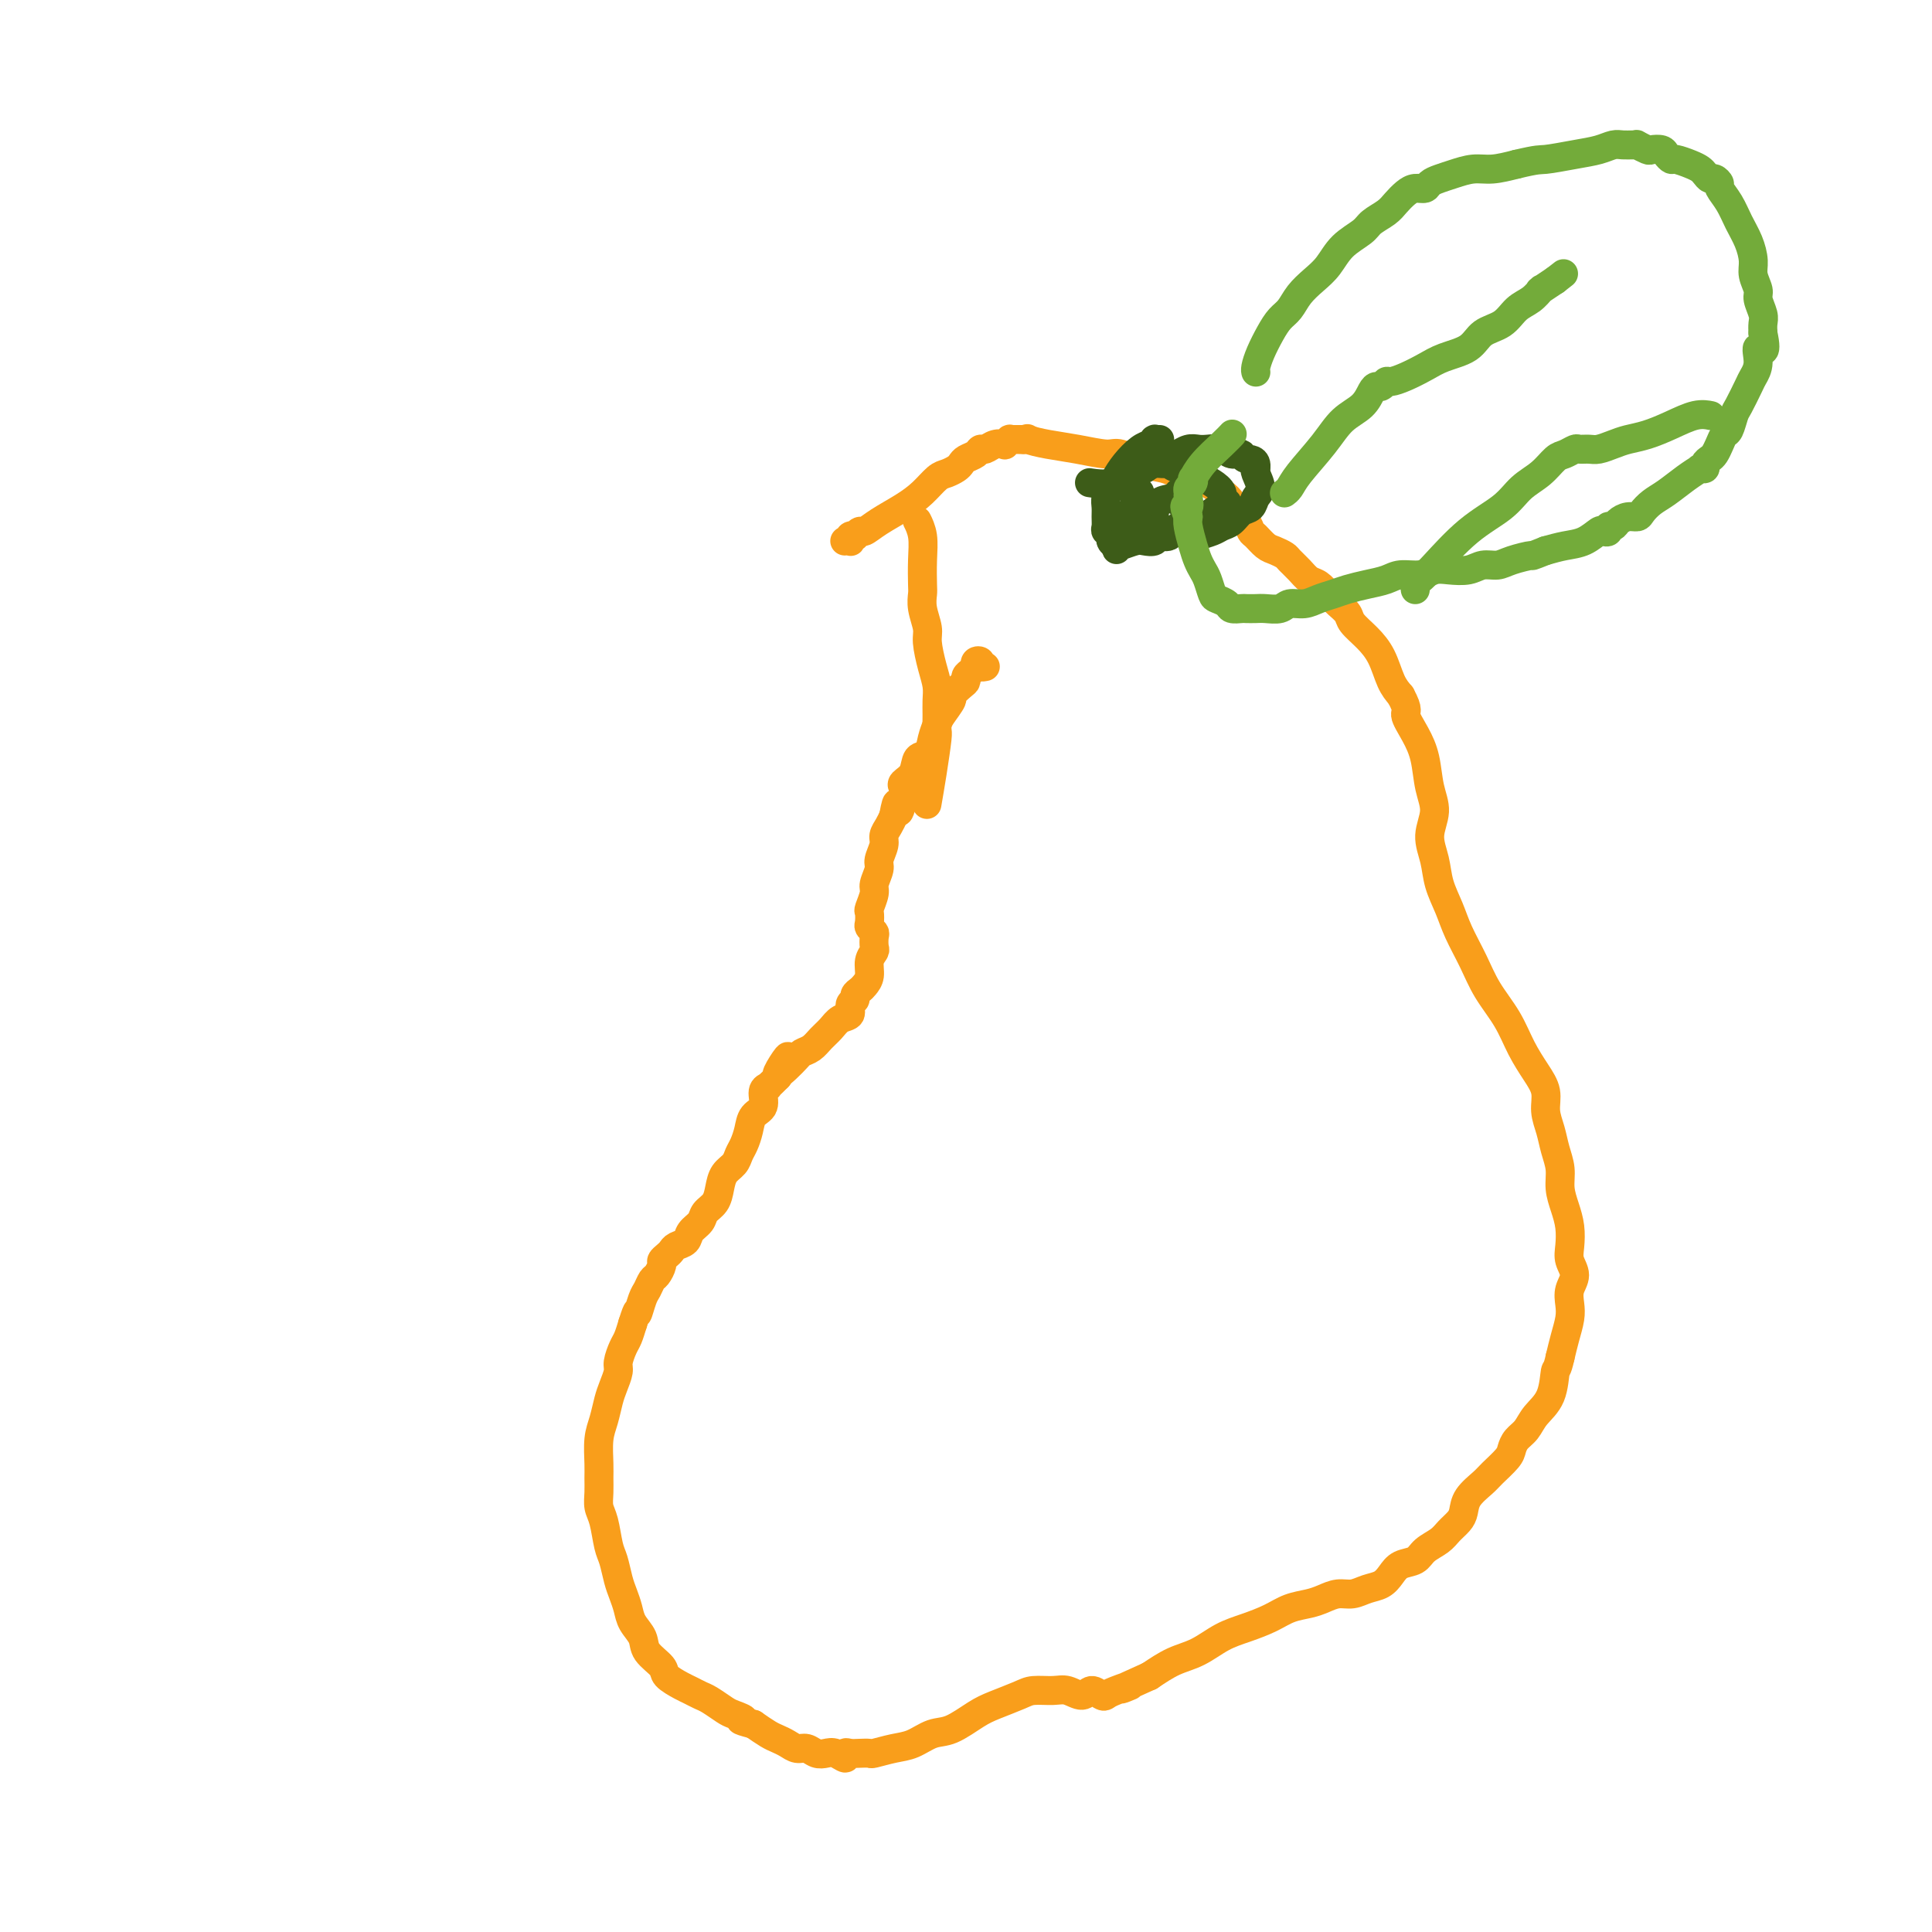 <svg viewBox='0 0 400 400' version='1.1' xmlns='http://www.w3.org/2000/svg' xmlns:xlink='http://www.w3.org/1999/xlink'><g fill='none' stroke='#F99E1B' stroke-width='6' stroke-linecap='round' stroke-linejoin='round'><path d='M175,112c0.030,-0.002 0.059,-0.004 0,0c-0.059,0.004 -0.208,0.015 0,0c0.208,-0.015 0.773,-0.055 1,0c0.227,0.055 0.117,0.207 0,0c-0.117,-0.207 -0.240,-0.772 0,-1c0.240,-0.228 0.842,-0.119 1,0c0.158,0.119 -0.128,0.247 0,0c0.128,-0.247 0.670,-0.870 1,-1c0.330,-0.130 0.448,0.231 1,0c0.552,-0.231 1.537,-1.056 3,-2c1.463,-0.944 3.404,-2.007 5,-3c1.596,-0.993 2.848,-1.915 4,-3c1.152,-1.085 2.206,-2.332 3,-3c0.794,-0.668 1.330,-0.756 2,-1c0.670,-0.244 1.475,-0.644 2,-1c0.525,-0.356 0.770,-0.669 1,-1c0.230,-0.331 0.445,-0.681 1,-1c0.555,-0.319 1.449,-0.608 2,-1c0.551,-0.392 0.759,-0.889 1,-1c0.241,-0.111 0.513,0.163 1,0c0.487,-0.163 1.187,-0.762 2,-1c0.813,-0.238 1.737,-0.116 2,0c0.263,0.116 -0.137,0.227 0,0c0.137,-0.227 0.810,-0.793 1,-1c0.190,-0.207 -0.104,-0.055 0,0c0.104,0.055 0.605,0.015 1,0c0.395,-0.015 0.684,-0.004 1,0c0.316,0.004 0.658,0.002 1,0'/><path d='M212,91c1.450,-0.359 0.574,-0.256 1,0c0.426,0.256 2.154,0.664 4,1c1.846,0.336 3.810,0.601 6,1c2.190,0.399 4.605,0.933 6,1c1.395,0.067 1.771,-0.333 3,0c1.229,0.333 3.311,1.398 5,2c1.689,0.602 2.984,0.742 4,1c1.016,0.258 1.754,0.635 3,1c1.246,0.365 3.001,0.717 4,1c0.999,0.283 1.241,0.498 2,1c0.759,0.502 2.035,1.290 3,2c0.965,0.710 1.620,1.341 2,2c0.380,0.659 0.486,1.346 1,2c0.514,0.654 1.436,1.274 2,2c0.564,0.726 0.771,1.557 1,2c0.229,0.443 0.480,0.499 1,1c0.520,0.501 1.308,1.446 2,2c0.692,0.554 1.288,0.716 2,1c0.712,0.284 1.542,0.691 2,1c0.458,0.309 0.546,0.519 1,1c0.454,0.481 1.276,1.231 2,2c0.724,0.769 1.350,1.557 2,2c0.650,0.443 1.324,0.541 2,1c0.676,0.459 1.353,1.280 2,2c0.647,0.720 1.265,1.338 2,2c0.735,0.662 1.586,1.367 2,2c0.414,0.633 0.390,1.195 1,2c0.610,0.805 1.854,1.855 3,3c1.146,1.145 2.193,2.385 3,4c0.807,1.615 1.373,3.604 2,5c0.627,1.396 1.313,2.198 2,3'/><path d='M290,144c1.837,3.353 0.928,3.235 1,4c0.072,0.765 1.125,2.412 2,4c0.875,1.588 1.572,3.116 2,5c0.428,1.884 0.586,4.124 1,6c0.414,1.876 1.084,3.390 1,5c-0.084,1.610 -0.921,3.317 -1,5c-0.079,1.683 0.601,3.341 1,5c0.399,1.659 0.517,3.320 1,5c0.483,1.680 1.329,3.378 2,5c0.671,1.622 1.166,3.167 2,5c0.834,1.833 2.009,3.953 3,6c0.991,2.047 1.800,4.021 3,6c1.200,1.979 2.790,3.964 4,6c1.210,2.036 2.040,4.123 3,6c0.960,1.877 2.050,3.544 3,5c0.950,1.456 1.761,2.699 2,4c0.239,1.301 -0.094,2.658 0,4c0.094,1.342 0.617,2.669 1,4c0.383,1.331 0.628,2.666 1,4c0.372,1.334 0.870,2.668 1,4c0.130,1.332 -0.110,2.663 0,4c0.110,1.337 0.570,2.679 1,4c0.430,1.321 0.829,2.622 1,4c0.171,1.378 0.112,2.834 0,4c-0.112,1.166 -0.278,2.044 0,3c0.278,0.956 1.000,1.991 1,3c0.000,1.009 -0.721,1.991 -1,3c-0.279,1.009 -0.116,2.044 0,3c0.116,0.956 0.185,1.834 0,3c-0.185,1.166 -0.624,2.619 -1,4c-0.376,1.381 -0.688,2.691 -1,4'/><path d='M323,281c-0.672,3.060 -0.852,2.209 -1,3c-0.148,0.791 -0.264,3.223 -1,5c-0.736,1.777 -2.093,2.898 -3,4c-0.907,1.102 -1.363,2.186 -2,3c-0.637,0.814 -1.454,1.358 -2,2c-0.546,0.642 -0.822,1.382 -1,2c-0.178,0.618 -0.257,1.114 -1,2c-0.743,0.886 -2.149,2.163 -3,3c-0.851,0.837 -1.149,1.235 -2,2c-0.851,0.765 -2.257,1.896 -3,3c-0.743,1.104 -0.822,2.182 -1,3c-0.178,0.818 -0.455,1.375 -1,2c-0.545,0.625 -1.357,1.319 -2,2c-0.643,0.681 -1.117,1.351 -2,2c-0.883,0.649 -2.175,1.277 -3,2c-0.825,0.723 -1.183,1.541 -2,2c-0.817,0.459 -2.095,0.558 -3,1c-0.905,0.442 -1.439,1.228 -2,2c-0.561,0.772 -1.151,1.530 -2,2c-0.849,0.470 -1.959,0.651 -3,1c-1.041,0.349 -2.014,0.866 -3,1c-0.986,0.134 -1.984,-0.116 -3,0c-1.016,0.116 -2.049,0.598 -3,1c-0.951,0.402 -1.821,0.726 -3,1c-1.179,0.274 -2.667,0.500 -4,1c-1.333,0.500 -2.512,1.274 -4,2c-1.488,0.726 -3.285,1.405 -5,2c-1.715,0.595 -3.346,1.108 -5,2c-1.654,0.892 -3.330,2.163 -5,3c-1.670,0.837 -3.334,1.239 -5,2c-1.666,0.761 -3.333,1.880 -5,3'/><path d='M238,347c-9.263,4.120 -4.919,2.419 -4,2c0.919,-0.419 -1.587,0.442 -3,1c-1.413,0.558 -1.733,0.811 -2,1c-0.267,0.189 -0.482,0.314 -1,0c-0.518,-0.314 -1.339,-1.065 -2,-1c-0.661,0.065 -1.161,0.948 -2,1c-0.839,0.052 -2.016,-0.726 -3,-1c-0.984,-0.274 -1.773,-0.044 -3,0c-1.227,0.044 -2.891,-0.097 -4,0c-1.109,0.097 -1.664,0.430 -3,1c-1.336,0.570 -3.452,1.375 -5,2c-1.548,0.625 -2.527,1.070 -4,2c-1.473,0.930 -3.439,2.344 -5,3c-1.561,0.656 -2.718,0.554 -4,1c-1.282,0.446 -2.689,1.440 -4,2c-1.311,0.560 -2.526,0.686 -4,1c-1.474,0.314 -3.208,0.815 -4,1c-0.792,0.185 -0.641,0.054 -1,0c-0.359,-0.054 -1.226,-0.032 -2,0c-0.774,0.032 -1.453,0.075 -2,0c-0.547,-0.075 -0.962,-0.268 -1,0c-0.038,0.268 0.299,0.996 0,1c-0.299,0.004 -1.235,-0.716 -2,-1c-0.765,-0.284 -1.360,-0.132 -2,0c-0.640,0.132 -1.326,0.242 -2,0c-0.674,-0.242 -1.334,-0.838 -2,-1c-0.666,-0.162 -1.336,0.108 -2,0c-0.664,-0.108 -1.322,-0.596 -2,-1c-0.678,-0.404 -1.375,-0.724 -2,-1c-0.625,-0.276 -1.179,-0.507 -2,-1c-0.821,-0.493 -1.911,-1.246 -3,-2'/><path d='M156,357c-4.220,-1.102 -2.271,-0.859 -2,-1c0.271,-0.141 -1.135,-0.668 -2,-1c-0.865,-0.332 -1.189,-0.469 -2,-1c-0.811,-0.531 -2.109,-1.455 -3,-2c-0.891,-0.545 -1.374,-0.712 -2,-1c-0.626,-0.288 -1.394,-0.699 -2,-1c-0.606,-0.301 -1.050,-0.492 -2,-1c-0.950,-0.508 -2.405,-1.332 -3,-2c-0.595,-0.668 -0.330,-1.179 -1,-2c-0.670,-0.821 -2.273,-1.952 -3,-3c-0.727,-1.048 -0.576,-2.012 -1,-3c-0.424,-0.988 -1.423,-2.001 -2,-3c-0.577,-0.999 -0.732,-1.984 -1,-3c-0.268,-1.016 -0.649,-2.064 -1,-3c-0.351,-0.936 -0.672,-1.758 -1,-3c-0.328,-1.242 -0.662,-2.902 -1,-4c-0.338,-1.098 -0.679,-1.635 -1,-3c-0.321,-1.365 -0.622,-3.560 -1,-5c-0.378,-1.440 -0.834,-2.125 -1,-3c-0.166,-0.875 -0.041,-1.941 0,-3c0.041,-1.059 0.000,-2.111 0,-3c-0.000,-0.889 0.041,-1.616 0,-3c-0.041,-1.384 -0.165,-3.424 0,-5c0.165,-1.576 0.618,-2.686 1,-4c0.382,-1.314 0.694,-2.831 1,-4c0.306,-1.169 0.607,-1.989 1,-3c0.393,-1.011 0.879,-2.213 1,-3c0.121,-0.787 -0.122,-1.159 0,-2c0.122,-0.841 0.610,-2.149 1,-3c0.390,-0.851 0.683,-1.243 1,-2c0.317,-0.757 0.659,-1.878 1,-3'/><path d='M131,274c1.261,-4.008 0.915,-2.029 1,-2c0.085,0.029 0.601,-1.894 1,-3c0.399,-1.106 0.680,-1.396 1,-2c0.320,-0.604 0.677,-1.524 1,-2c0.323,-0.476 0.612,-0.509 1,-1c0.388,-0.491 0.876,-1.441 1,-2c0.124,-0.559 -0.118,-0.726 0,-1c0.118,-0.274 0.594,-0.654 1,-1c0.406,-0.346 0.743,-0.659 1,-1c0.257,-0.341 0.435,-0.710 1,-1c0.565,-0.290 1.517,-0.500 2,-1c0.483,-0.500 0.497,-1.292 1,-2c0.503,-0.708 1.496,-1.334 2,-2c0.504,-0.666 0.520,-1.372 1,-2c0.480,-0.628 1.424,-1.180 2,-2c0.576,-0.820 0.784,-1.910 1,-3c0.216,-1.090 0.439,-2.182 1,-3c0.561,-0.818 1.458,-1.364 2,-2c0.542,-0.636 0.727,-1.362 1,-2c0.273,-0.638 0.632,-1.186 1,-2c0.368,-0.814 0.744,-1.893 1,-3c0.256,-1.107 0.393,-2.243 1,-3c0.607,-0.757 1.683,-1.135 2,-2c0.317,-0.865 -0.125,-2.218 0,-3c0.125,-0.782 0.817,-0.993 1,-1c0.183,-0.007 -0.143,0.191 0,0c0.143,-0.191 0.757,-0.769 1,-1c0.243,-0.231 0.117,-0.113 0,0c-0.117,0.113 -0.224,0.223 0,0c0.224,-0.223 0.778,-0.778 1,-1c0.222,-0.222 0.111,-0.111 0,0'/><path d='M161,223c4.485,-8.025 0.696,-2.587 0,-1c-0.696,1.587 1.700,-0.677 3,-2c1.300,-1.323 1.502,-1.707 2,-2c0.498,-0.293 1.290,-0.497 2,-1c0.710,-0.503 1.338,-1.304 2,-2c0.662,-0.696 1.358,-1.286 2,-2c0.642,-0.714 1.229,-1.553 2,-2c0.771,-0.447 1.726,-0.501 2,-1c0.274,-0.499 -0.134,-1.443 0,-2c0.134,-0.557 0.811,-0.729 1,-1c0.189,-0.271 -0.108,-0.642 0,-1c0.108,-0.358 0.621,-0.702 1,-1c0.379,-0.298 0.623,-0.551 1,-1c0.377,-0.449 0.885,-1.094 1,-2c0.115,-0.906 -0.164,-2.074 0,-3c0.164,-0.926 0.772,-1.610 1,-2c0.228,-0.390 0.075,-0.484 0,-1c-0.075,-0.516 -0.072,-1.452 0,-2c0.072,-0.548 0.214,-0.708 0,-1c-0.214,-0.292 -0.785,-0.715 -1,-1c-0.215,-0.285 -0.073,-0.431 0,-1c0.073,-0.569 0.076,-1.560 0,-2c-0.076,-0.440 -0.232,-0.329 0,-1c0.232,-0.671 0.851,-2.123 1,-3c0.149,-0.877 -0.171,-1.180 0,-2c0.171,-0.820 0.833,-2.159 1,-3c0.167,-0.841 -0.163,-1.184 0,-2c0.163,-0.816 0.817,-2.105 1,-3c0.183,-0.895 -0.105,-1.395 0,-2c0.105,-0.605 0.601,-1.316 1,-2c0.399,-0.684 0.699,-1.342 1,-2'/><path d='M185,169c0.941,-5.179 0.795,-1.627 1,-1c0.205,0.627 0.761,-1.671 1,-3c0.239,-1.329 0.162,-1.688 0,-2c-0.162,-0.312 -0.408,-0.575 0,-1c0.408,-0.425 1.472,-1.010 2,-2c0.528,-0.990 0.521,-2.385 1,-3c0.479,-0.615 1.443,-0.449 2,-1c0.557,-0.551 0.708,-1.820 1,-3c0.292,-1.180 0.726,-2.270 1,-3c0.274,-0.730 0.389,-1.099 1,-2c0.611,-0.901 1.718,-2.336 2,-3c0.282,-0.664 -0.261,-0.559 0,-1c0.261,-0.441 1.328,-1.429 2,-2c0.672,-0.571 0.951,-0.727 1,-1c0.049,-0.273 -0.132,-0.665 0,-1c0.132,-0.335 0.575,-0.613 1,-1c0.425,-0.387 0.831,-0.885 1,-1c0.169,-0.115 0.102,0.151 0,0c-0.102,-0.151 -0.237,-0.720 0,-1c0.237,-0.280 0.847,-0.271 1,0c0.153,0.271 -0.151,0.804 0,1c0.151,0.196 0.757,0.056 1,0c0.243,-0.056 0.121,-0.028 0,0'/><path d='M190,108c-0.008,-0.016 -0.016,-0.032 0,0c0.016,0.032 0.057,0.113 0,0c-0.057,-0.113 -0.211,-0.421 0,0c0.211,0.421 0.788,1.571 1,3c0.212,1.429 0.061,3.139 0,5c-0.061,1.861 -0.031,3.875 0,5c0.031,1.125 0.064,1.360 0,2c-0.064,0.640 -0.224,1.683 0,3c0.224,1.317 0.830,2.908 1,4c0.170,1.092 -0.098,1.684 0,3c0.098,1.316 0.562,3.354 1,5c0.438,1.646 0.850,2.898 1,4c0.150,1.102 0.037,2.053 0,3c-0.037,0.947 0.000,1.890 0,3c-0.000,1.110 -0.039,2.386 0,3c0.039,0.614 0.155,0.567 0,2c-0.155,1.433 -0.580,4.347 -1,7c-0.420,2.653 -0.834,5.044 -1,6c-0.166,0.956 -0.083,0.478 0,0'/></g>
<g fill='none' stroke='#3D5C18' stroke-width='6' stroke-linecap='round' stroke-linejoin='round'><path d='M240,91c-0.002,0.000 -0.004,0.000 0,0c0.004,-0.000 0.015,-0.000 0,0c-0.015,0.000 -0.057,0.000 0,0c0.057,-0.000 0.212,-0.001 0,0c-0.212,0.001 -0.793,0.004 -1,0c-0.207,-0.004 -0.042,-0.015 0,0c0.042,0.015 -0.040,0.056 0,0c0.040,-0.056 0.202,-0.210 0,0c-0.202,0.210 -0.767,0.783 -1,1c-0.233,0.217 -0.132,0.078 0,0c0.132,-0.078 0.295,-0.096 0,0c-0.295,0.096 -1.050,0.305 -2,1c-0.950,0.695 -2.097,1.877 -3,3c-0.903,1.123 -1.563,2.187 -2,3c-0.437,0.813 -0.653,1.373 -1,2c-0.347,0.627 -0.826,1.320 -1,2c-0.174,0.680 -0.043,1.348 0,2c0.043,0.652 -0.004,1.288 0,2c0.004,0.712 0.057,1.501 0,2c-0.057,0.499 -0.225,0.708 0,1c0.225,0.292 0.844,0.666 1,1c0.156,0.334 -0.150,0.628 0,1c0.150,0.372 0.757,0.820 1,1c0.243,0.180 0.121,0.090 0,0'/><path d='M231,113c0.314,1.551 0.100,0.429 0,0c-0.100,-0.429 -0.087,-0.166 0,0c0.087,0.166 0.246,0.237 1,0c0.754,-0.237 2.103,-0.780 3,-1c0.897,-0.220 1.342,-0.118 2,0c0.658,0.118 1.530,0.253 2,0c0.470,-0.253 0.539,-0.894 1,-1c0.461,-0.106 1.313,0.323 2,0c0.687,-0.323 1.210,-1.397 2,-2c0.790,-0.603 1.848,-0.736 3,-1c1.152,-0.264 2.400,-0.659 3,-1c0.600,-0.341 0.553,-0.627 1,-1c0.447,-0.373 1.388,-0.832 2,-1c0.612,-0.168 0.896,-0.044 1,0c0.104,0.044 0.029,0.008 0,0c-0.029,-0.008 -0.012,0.014 0,0c0.012,-0.014 0.019,-0.062 0,0c-0.019,0.062 -0.064,0.234 0,0c0.064,-0.234 0.236,-0.875 0,-1c-0.236,-0.125 -0.880,0.265 -1,0c-0.120,-0.265 0.286,-1.185 0,-2c-0.286,-0.815 -1.263,-1.524 -2,-2c-0.737,-0.476 -1.234,-0.720 -2,-1c-0.766,-0.280 -1.801,-0.597 -2,-1c-0.199,-0.403 0.438,-0.893 0,-1c-0.438,-0.107 -1.952,0.170 -3,0c-1.048,-0.170 -1.632,-0.788 -2,-1c-0.368,-0.212 -0.522,-0.019 -1,0c-0.478,0.019 -1.279,-0.138 -2,0c-0.721,0.138 -1.360,0.569 -2,1'/><path d='M237,97c-2.529,-0.492 -1.852,-0.223 -2,0c-0.148,0.223 -1.122,0.400 -2,1c-0.878,0.600 -1.659,1.623 -3,2c-1.341,0.377 -3.240,0.108 -4,0c-0.760,-0.108 -0.380,-0.054 0,0'/><path d='M245,105c0.000,0.009 0.000,0.017 0,0c-0.000,-0.017 -0.000,-0.061 0,0c0.000,0.061 0.001,0.227 0,0c-0.001,-0.227 -0.004,-0.845 0,-1c0.004,-0.155 0.015,0.154 0,0c-0.015,-0.154 -0.057,-0.772 0,-1c0.057,-0.228 0.212,-0.066 0,0c-0.212,0.066 -0.790,0.035 -1,0c-0.210,-0.035 -0.052,-0.075 0,0c0.052,0.075 -0.001,0.264 0,0c0.001,-0.264 0.055,-0.982 0,-1c-0.055,-0.018 -0.219,0.665 -1,1c-0.781,0.335 -2.180,0.324 -3,1c-0.820,0.676 -1.060,2.041 -1,3c0.060,0.959 0.420,1.512 1,2c0.580,0.488 1.381,0.913 2,1c0.619,0.087 1.058,-0.162 2,0c0.942,0.162 2.388,0.735 3,1c0.612,0.265 0.390,0.222 1,0c0.610,-0.222 2.051,-0.622 3,-1c0.949,-0.378 1.406,-0.735 2,-1c0.594,-0.265 1.327,-0.440 2,-1c0.673,-0.560 1.287,-1.505 2,-2c0.713,-0.495 1.525,-0.539 2,-1c0.475,-0.461 0.612,-1.340 1,-2c0.388,-0.660 1.028,-1.101 1,-2c-0.028,-0.899 -0.722,-2.257 -1,-3c-0.278,-0.743 -0.139,-0.872 0,-1'/><path d='M260,97c0.354,-2.090 -1.260,-1.814 -2,-2c-0.740,-0.186 -0.607,-0.834 -1,-1c-0.393,-0.166 -1.312,0.151 -2,0c-0.688,-0.151 -1.144,-0.769 -2,-1c-0.856,-0.231 -2.111,-0.076 -3,0c-0.889,0.076 -1.411,0.072 -2,0c-0.589,-0.072 -1.244,-0.212 -2,0c-0.756,0.212 -1.611,0.775 -2,1c-0.389,0.225 -0.310,0.112 0,0c0.310,-0.112 0.853,-0.222 0,0c-0.853,0.222 -3.101,0.778 -4,1c-0.899,0.222 -0.450,0.111 0,0'/><path d='M236,102c-0.000,-0.000 -0.000,-0.000 0,0c0.000,0.000 0.000,0.000 0,0c-0.000,-0.000 -0.000,-0.000 0,0c0.000,0.000 0.000,0.000 0,0c-0.000,-0.000 -0.000,-0.001 0,0c0.000,0.001 0.001,0.004 0,0c-0.001,-0.004 -0.004,-0.016 0,0c0.004,0.016 0.015,0.061 0,0c-0.015,-0.061 -0.057,-0.227 0,0c0.057,0.227 0.212,0.848 0,1c-0.212,0.152 -0.793,-0.166 -1,0c-0.207,0.166 -0.041,0.814 0,1c0.041,0.186 -0.042,-0.091 0,0c0.042,0.091 0.208,0.549 0,1c-0.208,0.451 -0.790,0.895 -1,1c-0.210,0.105 -0.049,-0.130 0,0c0.049,0.130 -0.015,0.623 0,1c0.015,0.377 0.107,0.637 0,1c-0.107,0.363 -0.413,0.828 0,1c0.413,0.172 1.547,0.049 2,0c0.453,-0.049 0.227,-0.025 0,0'/></g>
<g fill='none' stroke='#73AB3A' stroke-width='6' stroke-linecap='round' stroke-linejoin='round'><path d='M260,77c0.000,0.000 0.000,0.001 0,0c-0.000,-0.001 -0.001,-0.002 0,0c0.001,0.002 0.002,0.007 0,0c-0.002,-0.007 -0.009,-0.025 0,0c0.009,0.025 0.033,0.091 0,0c-0.033,-0.091 -0.122,-0.341 0,-1c0.122,-0.659 0.455,-1.726 1,-3c0.545,-1.274 1.304,-2.753 2,-4c0.696,-1.247 1.331,-2.261 2,-3c0.669,-0.739 1.374,-1.201 2,-2c0.626,-0.799 1.173,-1.933 2,-3c0.827,-1.067 1.936,-2.068 3,-3c1.064,-0.932 2.085,-1.797 3,-3c0.915,-1.203 1.726,-2.745 3,-4c1.274,-1.255 3.013,-2.224 4,-3c0.987,-0.776 1.223,-1.361 2,-2c0.777,-0.639 2.096,-1.333 3,-2c0.904,-0.667 1.393,-1.306 2,-2c0.607,-0.694 1.331,-1.443 2,-2c0.669,-0.557 1.284,-0.923 2,-1c0.716,-0.077 1.535,0.133 2,0c0.465,-0.133 0.577,-0.609 1,-1c0.423,-0.391 1.158,-0.696 2,-1c0.842,-0.304 1.793,-0.607 3,-1c1.207,-0.393 2.671,-0.875 4,-1c1.329,-0.125 2.523,0.107 4,0c1.477,-0.107 3.239,-0.554 5,-1'/><path d='M314,34c4.623,-1.106 4.680,-0.871 6,-1c1.320,-0.129 3.901,-0.623 6,-1c2.099,-0.377 3.715,-0.637 5,-1c1.285,-0.363 2.237,-0.830 3,-1c0.763,-0.170 1.336,-0.042 2,0c0.664,0.042 1.420,-0.003 2,0c0.580,0.003 0.985,0.053 1,0c0.015,-0.053 -0.361,-0.208 0,0c0.361,0.208 1.459,0.778 2,1c0.541,0.222 0.524,0.097 1,0c0.476,-0.097 1.443,-0.167 2,0c0.557,0.167 0.702,0.570 1,1c0.298,0.430 0.748,0.889 1,1c0.252,0.111 0.305,-0.124 1,0c0.695,0.124 2.031,0.607 3,1c0.969,0.393 1.570,0.697 2,1c0.430,0.303 0.688,0.605 1,1c0.312,0.395 0.678,0.885 1,1c0.322,0.115 0.600,-0.143 1,0c0.400,0.143 0.923,0.687 1,1c0.077,0.313 -0.291,0.394 0,1c0.291,0.606 1.240,1.736 2,3c0.760,1.264 1.332,2.660 2,4c0.668,1.340 1.432,2.623 2,4c0.568,1.377 0.941,2.848 1,4c0.059,1.152 -0.194,1.985 0,3c0.194,1.015 0.837,2.211 1,3c0.163,0.789 -0.152,1.170 0,2c0.152,0.830 0.772,2.108 1,3c0.228,0.892 0.065,1.398 0,2c-0.065,0.602 -0.033,1.301 0,2'/><path d='M365,69c1.152,5.337 -0.469,3.181 -1,3c-0.531,-0.181 0.026,1.613 0,3c-0.026,1.387 -0.637,2.368 -1,3c-0.363,0.632 -0.478,0.914 -1,2c-0.522,1.086 -1.449,2.976 -2,4c-0.551,1.024 -0.725,1.181 -1,2c-0.275,0.819 -0.651,2.299 -1,3c-0.349,0.701 -0.672,0.621 -1,1c-0.328,0.379 -0.661,1.216 -1,2c-0.339,0.784 -0.683,1.517 -1,2c-0.317,0.483 -0.607,0.718 -1,1c-0.393,0.282 -0.888,0.610 -1,1c-0.112,0.390 0.158,0.841 0,1c-0.158,0.159 -0.745,0.024 -1,0c-0.255,-0.024 -0.179,0.062 0,0c0.179,-0.062 0.462,-0.273 0,0c-0.462,0.273 -1.667,1.030 -3,2c-1.333,0.970 -2.794,2.154 -4,3c-1.206,0.846 -2.158,1.354 -3,2c-0.842,0.646 -1.573,1.431 -2,2c-0.427,0.569 -0.549,0.922 -1,1c-0.451,0.078 -1.230,-0.119 -2,0c-0.770,0.119 -1.530,0.554 -2,1c-0.470,0.446 -0.649,0.902 -1,1c-0.351,0.098 -0.873,-0.163 -1,0c-0.127,0.163 0.140,0.751 0,1c-0.140,0.249 -0.687,0.161 -1,0c-0.313,-0.161 -0.393,-0.394 -1,0c-0.607,0.394 -1.740,1.414 -3,2c-1.260,0.586 -2.646,0.739 -4,1c-1.354,0.261 -2.677,0.631 -4,1'/><path d='M320,114c-3.569,1.421 -2.491,0.973 -3,1c-0.509,0.027 -2.604,0.529 -4,1c-1.396,0.471 -2.092,0.910 -3,1c-0.908,0.090 -2.027,-0.168 -3,0c-0.973,0.168 -1.801,0.762 -3,1c-1.199,0.238 -2.771,0.119 -4,0c-1.229,-0.119 -2.117,-0.239 -3,0c-0.883,0.239 -1.762,0.838 -3,1c-1.238,0.162 -2.834,-0.111 -4,0c-1.166,0.111 -1.901,0.607 -3,1c-1.099,0.393 -2.562,0.684 -4,1c-1.438,0.316 -2.850,0.658 -4,1c-1.150,0.342 -2.036,0.684 -3,1c-0.964,0.316 -2.005,0.607 -3,1c-0.995,0.393 -1.943,0.890 -3,1c-1.057,0.110 -2.224,-0.167 -3,0c-0.776,0.167 -1.163,0.776 -2,1c-0.837,0.224 -2.126,0.061 -3,0c-0.874,-0.061 -1.332,-0.019 -2,0c-0.668,0.019 -1.545,0.016 -2,0c-0.455,-0.016 -0.489,-0.044 -1,0c-0.511,0.044 -1.499,0.160 -2,0c-0.501,-0.160 -0.515,-0.595 -1,-1c-0.485,-0.405 -1.439,-0.779 -2,-1c-0.561,-0.221 -0.727,-0.287 -1,-1c-0.273,-0.713 -0.651,-2.071 -1,-3c-0.349,-0.929 -0.668,-1.428 -1,-2c-0.332,-0.572 -0.677,-1.215 -1,-2c-0.323,-0.785 -0.626,-1.711 -1,-3c-0.374,-1.289 -0.821,-2.940 -1,-4c-0.179,-1.060 -0.089,-1.530 0,-2'/><path d='M246,107c-1.391,-3.284 -0.369,-1.993 0,-2c0.369,-0.007 0.085,-1.313 0,-2c-0.085,-0.687 0.029,-0.756 0,-1c-0.029,-0.244 -0.200,-0.662 0,-1c0.200,-0.338 0.771,-0.597 1,-1c0.229,-0.403 0.118,-0.949 0,-1c-0.118,-0.051 -0.241,0.392 0,0c0.241,-0.392 0.848,-1.621 2,-3c1.152,-1.379 2.849,-2.910 4,-4c1.151,-1.090 1.758,-1.740 2,-2c0.242,-0.260 0.121,-0.130 0,0'/><path d='M266,102c0.023,-0.016 0.046,-0.033 0,0c-0.046,0.033 -0.162,0.115 0,0c0.162,-0.115 0.603,-0.428 1,-1c0.397,-0.572 0.750,-1.403 2,-3c1.250,-1.597 3.396,-3.959 5,-6c1.604,-2.041 2.667,-3.761 4,-5c1.333,-1.239 2.935,-1.996 4,-3c1.065,-1.004 1.593,-2.254 2,-3c0.407,-0.746 0.691,-0.987 1,-1c0.309,-0.013 0.641,0.201 1,0c0.359,-0.201 0.744,-0.816 1,-1c0.256,-0.184 0.383,0.065 1,0c0.617,-0.065 1.725,-0.444 3,-1c1.275,-0.556 2.719,-1.289 4,-2c1.281,-0.711 2.401,-1.402 4,-2c1.599,-0.598 3.678,-1.104 5,-2c1.322,-0.896 1.889,-2.181 3,-3c1.111,-0.819 2.768,-1.173 4,-2c1.232,-0.827 2.041,-2.129 3,-3c0.959,-0.871 2.069,-1.311 3,-2c0.931,-0.689 1.682,-1.628 2,-2c0.318,-0.372 0.201,-0.177 0,0c-0.201,0.177 -0.486,0.336 0,0c0.486,-0.336 1.743,-1.168 3,-2'/><path d='M322,58c3.000,-2.333 1.500,-1.167 0,0'/><path d='M293,122c-0.005,-0.025 -0.009,-0.051 0,0c0.009,0.051 0.033,0.177 0,0c-0.033,-0.177 -0.123,-0.658 0,-1c0.123,-0.342 0.458,-0.546 1,-1c0.542,-0.454 1.292,-1.160 3,-3c1.708,-1.840 4.373,-4.815 7,-7c2.627,-2.185 5.217,-3.579 7,-5c1.783,-1.421 2.758,-2.868 4,-4c1.242,-1.132 2.752,-1.949 4,-3c1.248,-1.051 2.236,-2.334 3,-3c0.764,-0.666 1.306,-0.713 2,-1c0.694,-0.287 1.540,-0.812 2,-1c0.460,-0.188 0.534,-0.040 1,0c0.466,0.040 1.323,-0.030 2,0c0.677,0.030 1.173,0.160 2,0c0.827,-0.160 1.985,-0.611 3,-1c1.015,-0.389 1.887,-0.717 3,-1c1.113,-0.283 2.467,-0.521 4,-1c1.533,-0.479 3.246,-1.201 5,-2c1.754,-0.799 3.549,-1.677 5,-2c1.451,-0.323 2.557,-0.092 3,0c0.443,0.092 0.221,0.046 0,0'/></g>
</svg>